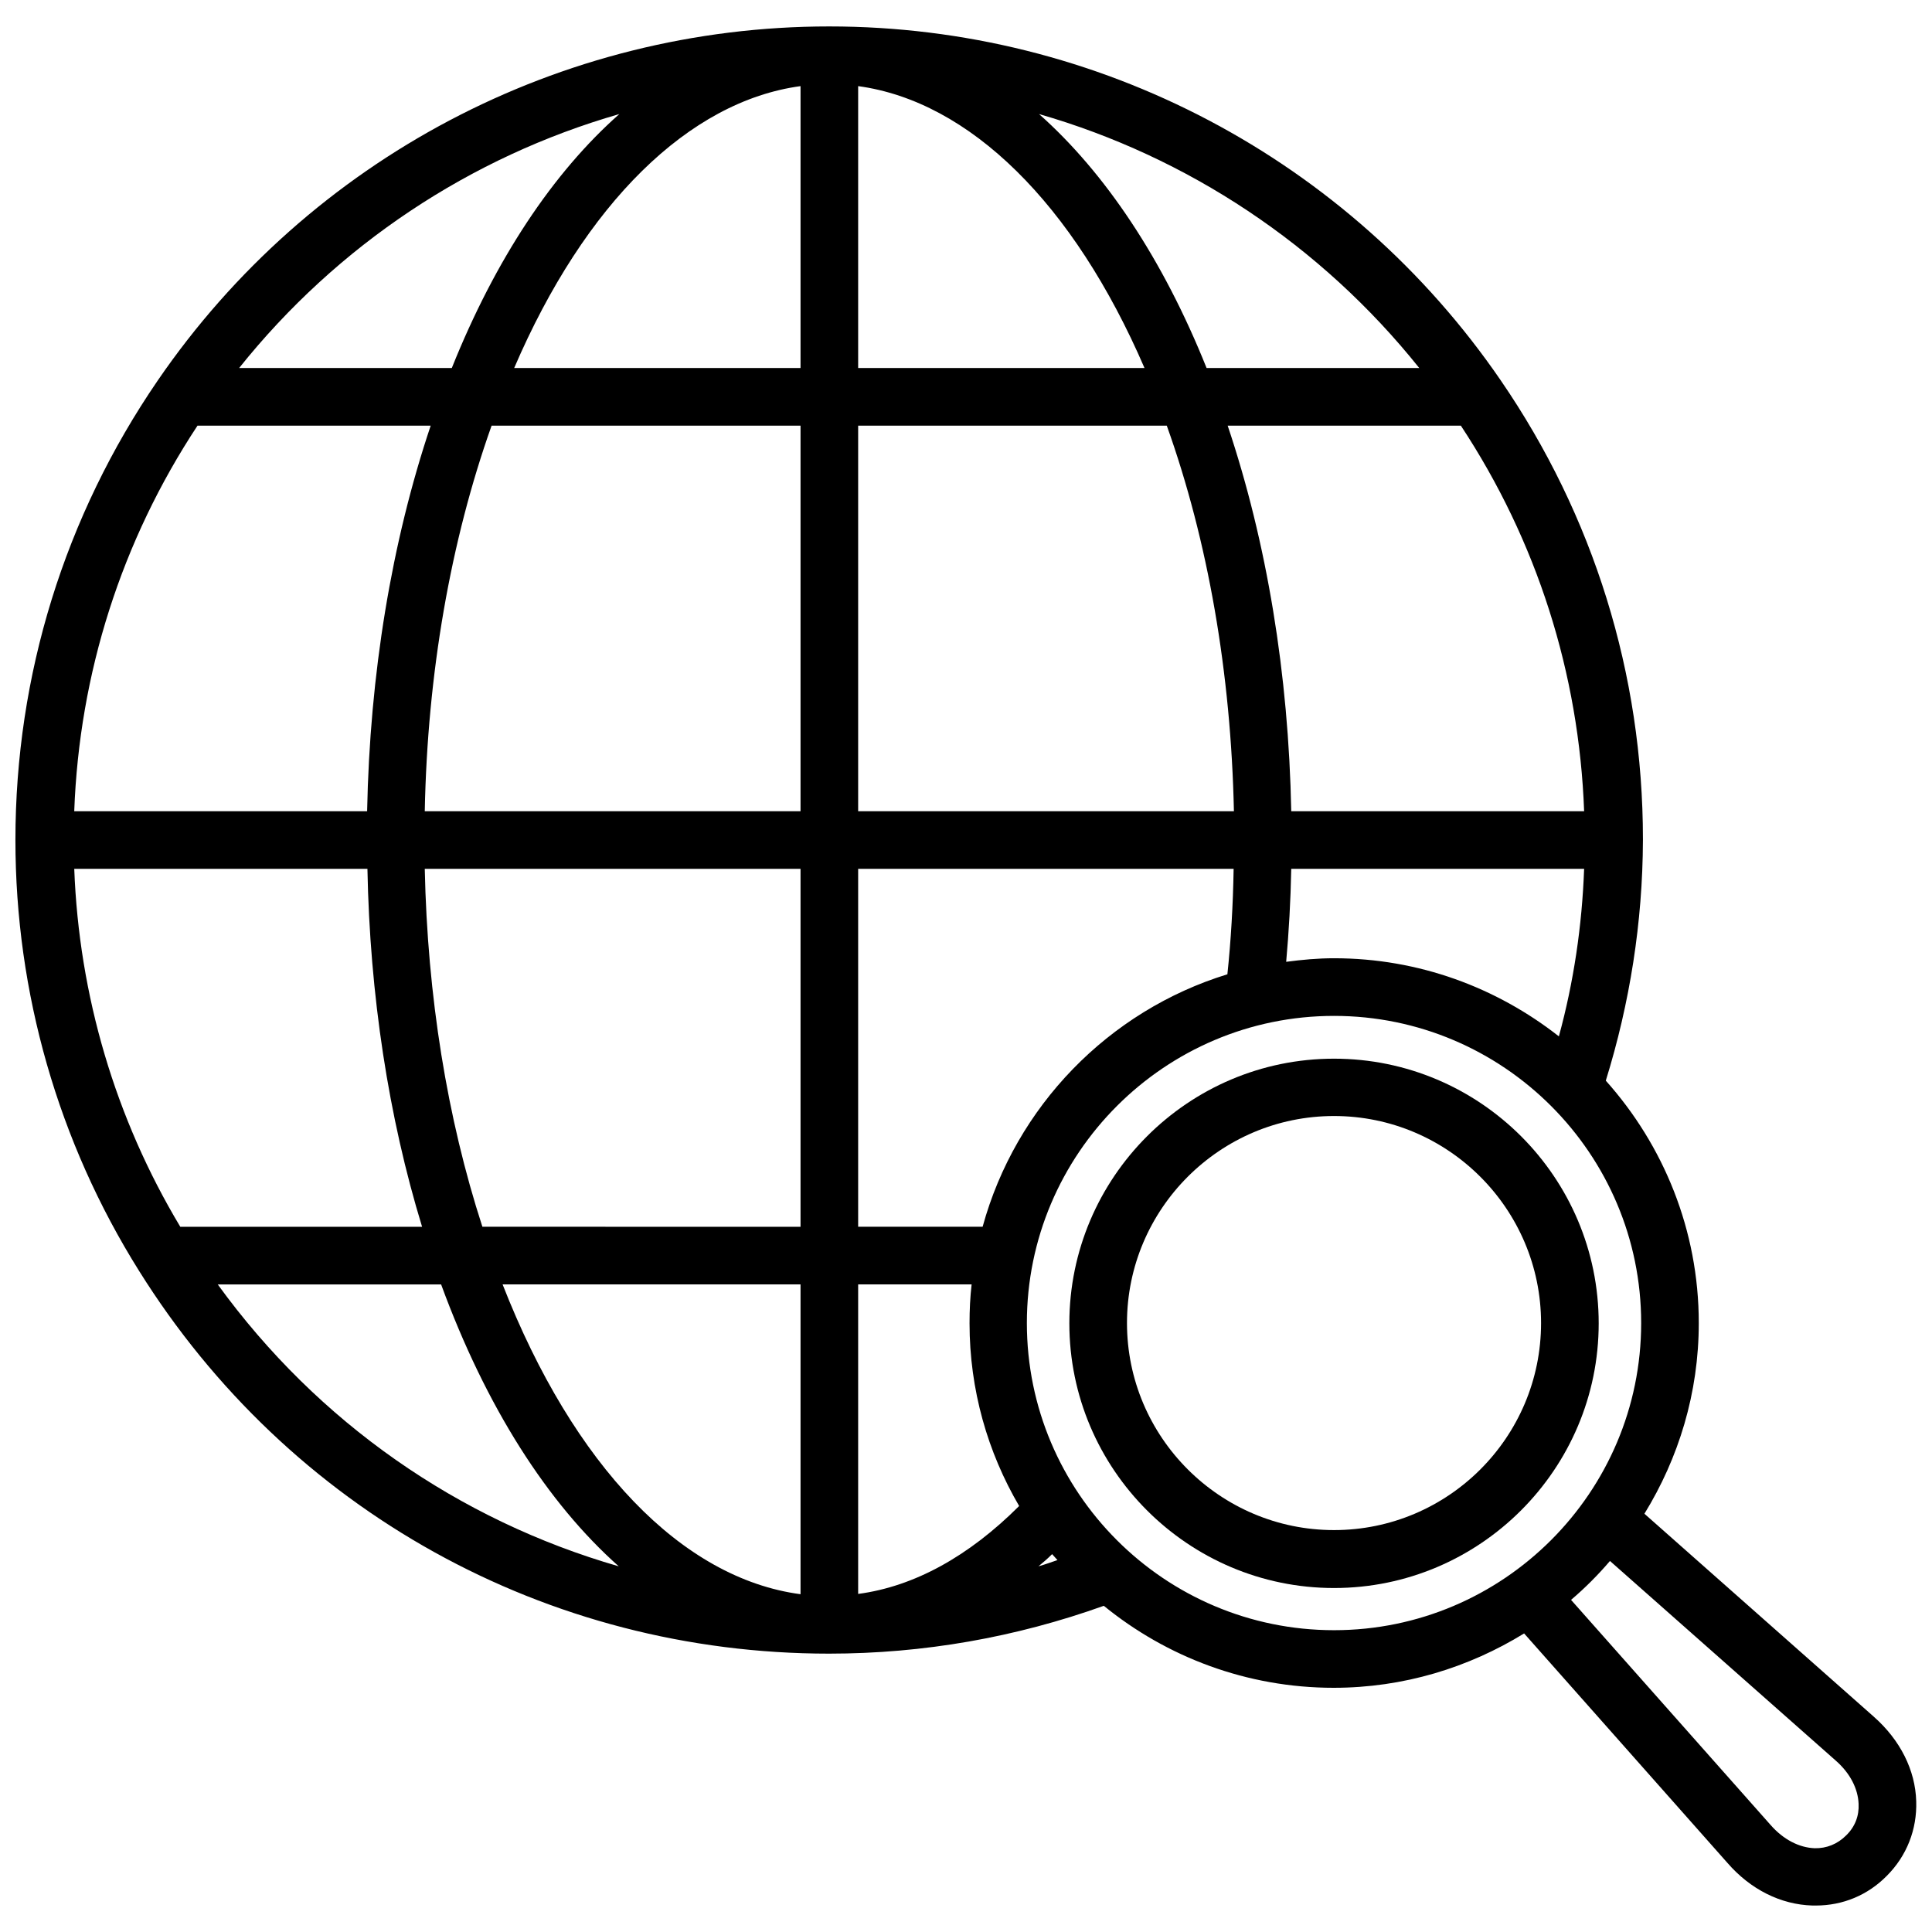 <?xml version="1.0" encoding="UTF-8"?>
<!-- Uploaded to: ICON Repo, www.svgrepo.com, Generator: ICON Repo Mixer Tools -->
<svg width="800px" height="800px" version="1.1" viewBox="144 144 512 512" xmlns="http://www.w3.org/2000/svg">
 <defs>
  <clipPath id="a">
   <path d="m148.09 151h503.81v498h-503.81z"/>
  </clipPath>
 </defs>
 <path d="m497.53 424.56c-38.652 0-70.141 31.488-70.141 70.141 0 38.652 31.488 70.141 70.141 70.141s70.141-31.488 70.141-70.141c0-38.73-31.488-70.141-70.141-70.141zm0 124.93c-30.23 0-54.867-24.641-54.867-54.867 0-30.23 24.641-54.867 54.867-54.867 30.23 0 54.867 24.641 54.867 54.867 0.004 30.305-24.637 54.867-54.867 54.867z"/>
 <g clip-path="url(#a)">
  <path d="m640.64 599-60.852-53.844c9.055-14.719 14.406-31.961 14.406-50.539 0-24.641-9.367-47.152-24.641-64.234 6.375-20.547 9.762-41.957 9.84-63.684v-0.156-0.156c0-43.691-13.066-85.727-37.707-121.62-40.223-58.652-106.74-93.762-177.9-93.762h-0.078c-71.164 0-137.68 35.109-177.91 93.836-24.645 35.973-37.711 78.086-37.711 121.78 0 40.461 11.336 79.98 32.746 114.14 39.676 63.527 108 101.47 182.87 101.47 25.031 0 49.516-4.328 72.816-12.676 16.609 13.539 37.863 21.727 60.93 21.727 18.5 0 35.738-5.352 50.461-14.406l53.844 60.773c6.141 7.086 14.168 11.098 22.594 11.336h0.867c7.164 0 13.777-2.754 18.812-7.871 5.273-5.273 8.031-12.281 7.793-19.758-0.234-8.266-4.25-16.215-11.18-22.355zm-448.86-129.89c-17.238-28.734-26.844-61.324-28.102-94.859h77.695c0.629 33.379 5.59 65.809 14.484 94.859zm4.562-212.31h61.797c-10.391 30.938-16.137 65.891-16.848 102.18h-77.617c1.34-36.523 12.516-71.633 32.668-102.18zm334.8 0c20.152 30.543 31.332 65.652 32.668 102.18h-77.617c-0.707-36.289-6.453-71.242-16.848-102.18zm-60.141 102.18h-99.582v-102.18h81.789c10.945 30.547 17.008 65.574 17.793 102.18zm-99.582-117.45v-74.707c29.52 4.016 57.07 31.094 75.887 74.707zm-15.27-74.707v74.707h-75.887c18.734-43.613 46.285-70.691 75.887-74.707zm0 89.977v102.18h-99.582c0.707-36.527 6.848-71.637 17.711-102.18zm-99.582 117.45h99.582v94.859l-84.309-0.004c-9.371-28.809-14.566-61.242-15.273-94.855zm99.582 110.13v82.105c-31.41-4.172-60.141-34.008-78.957-82.105zm15.27 82.027v-82.027h30.07c-0.395 3.387-0.551 6.848-0.551 10.312 0 17.633 4.801 34.164 13.145 48.414-13.301 13.301-27.785 21.332-42.664 23.301zm32.984-97.301h-32.984v-94.855h99.504c-0.156 9.605-0.707 18.973-1.652 27.945-31.488 9.684-56.129 35.031-64.867 66.91zm81.789-94.855h77.617c-0.551 15.113-2.754 29.992-6.691 44.398-16.453-12.91-37.078-20.703-59.59-20.703-4.328 0-8.5 0.395-12.676 0.945 0.711-7.953 1.184-16.219 1.34-24.641zm33.93-132.72h-56.363c-11.57-28.891-26.922-51.797-44.398-67.305 39.359 11.336 74.707 34.715 100.76 67.305zm-211.99-67.305c-17.555 15.508-32.828 38.414-44.398 67.305h-56.363c26.055-32.59 61.32-55.969 100.76-67.305zm-106.43 310.16h59.199c11.887 32.434 28.184 57.938 47.074 74.707-42.352-12.203-79.746-38.102-106.27-74.707zm221.12 71.477c0.473 0.551 0.945 1.023 1.418 1.574-1.652 0.551-3.305 1.18-5.039 1.652 1.258-1.02 2.441-2.043 3.621-3.227zm-6.691-61.242c0-44.871 36.527-81.398 81.398-81.398s81.398 36.527 81.398 81.398-36.527 81.398-81.398 81.398c-44.871-0.004-81.398-36.449-81.398-81.398zm217.11 135.79c-2.281 2.281-5.195 3.465-8.344 3.387-4.094-0.156-8.266-2.281-11.652-6.141l-52.898-59.672c3.699-3.148 7.164-6.613 10.312-10.312l59.828 52.898c3.777 3.305 5.902 7.398 6.062 11.492 0.156 3.152-0.945 6.062-3.309 8.348z"/>
 </g>
</svg>